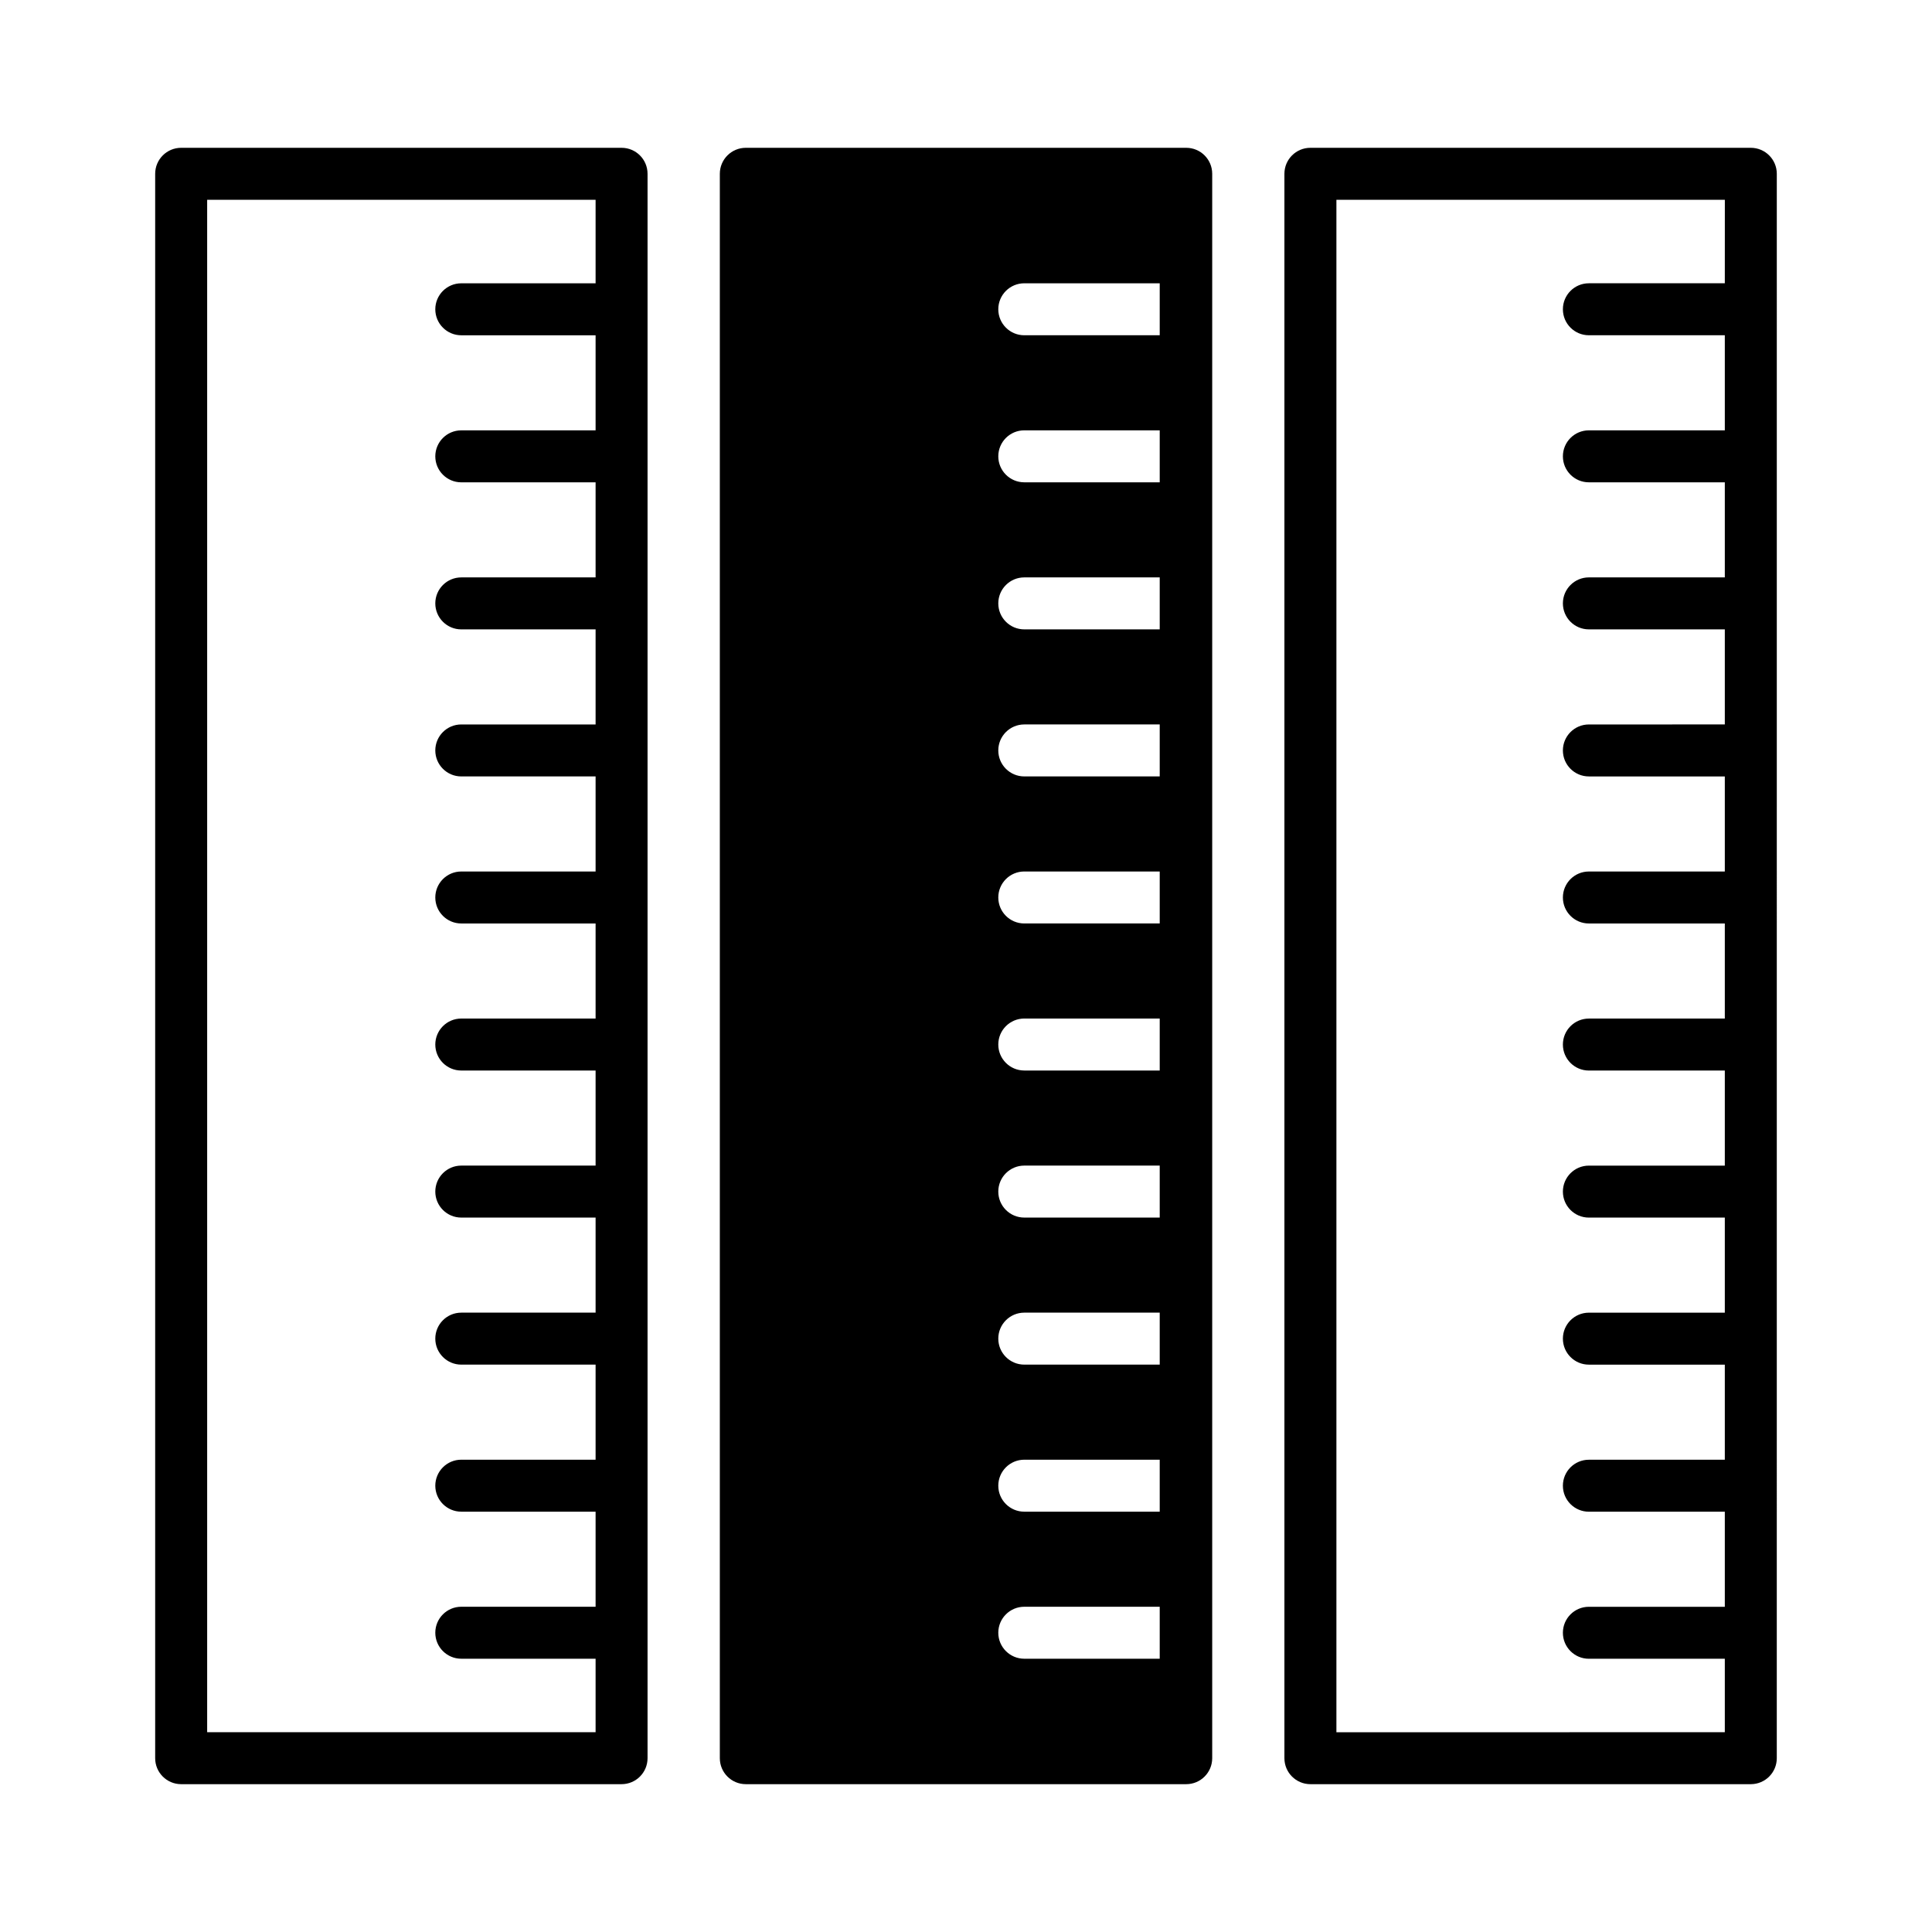<?xml version="1.0" encoding="UTF-8"?>
<!-- Uploaded to: ICON Repo, www.iconrepo.com, Generator: ICON Repo Mixer Tools -->
<svg fill="#000000" width="800px" height="800px" version="1.1" viewBox="144 144 512 512" xmlns="http://www.w3.org/2000/svg">
 <g>
  <path d="m607.98 183.17h-116.71c-3.805 0-6.887 3.082-6.887 6.887v419.88c0 3.805 3.082 6.887 6.887 6.887h116.71c3.805 0 6.887-3.082 6.887-6.887l0.004-419.88c0-3.805-3.086-6.887-6.891-6.887zm-6.887 35.902h-36.023c-3.805 0-6.887 3.082-6.887 6.887 0 3.805 3.082 6.887 6.887 6.887h36.023v25.195l-36.023 0.004c-3.805 0-6.887 3.082-6.887 6.887 0 3.805 3.082 6.887 6.887 6.887h36.023v25.195h-36.023c-3.805 0-6.887 3.082-6.887 6.887 0 3.805 3.082 6.887 6.887 6.887h36.023v25.195l-36.023 0.004c-3.805 0-6.887 3.082-6.887 6.887s3.082 6.887 6.887 6.887h36.023v25.195h-36.023c-3.805 0-6.887 3.082-6.887 6.887s3.082 6.887 6.887 6.887h36.023v25.195l-36.023 0.004c-3.805 0-6.887 3.082-6.887 6.887 0 3.805 3.082 6.887 6.887 6.887h36.023v25.195h-36.023c-3.805 0-6.887 3.086-6.887 6.887 0 3.805 3.082 6.887 6.887 6.887h36.023v25.195h-36.023c-3.805 0-6.887 3.082-6.887 6.887 0 3.805 3.082 6.887 6.887 6.887h36.023v25.195l-36.023 0.004c-3.805 0-6.887 3.082-6.887 6.887 0 3.805 3.082 6.887 6.887 6.887h36.023v25.195h-36.023c-3.805 0-6.887 3.082-6.887 6.887 0 3.805 3.082 6.887 6.887 6.887h36.023v19.469l-102.93 0.004v-406.11h102.94z"/>
  <path d="m458.36 183.17h-116.71c-3.805 0-6.887 3.082-6.887 6.887v419.88c0 3.805 3.082 6.887 6.887 6.887h116.71c3.805 0 6.887-3.082 6.887-6.887v-419.88c0-3.805-3.082-6.887-6.887-6.887zm-7.023 400.41h-35.891c-3.805 0-6.887-3.086-6.887-6.887 0-3.805 3.086-6.887 6.887-6.887h35.891zm0-38.969h-35.891c-3.805 0-6.887-3.082-6.887-6.887 0-3.805 3.086-6.887 6.887-6.887h35.891zm0-38.973h-35.891c-3.805 0-6.887-3.082-6.887-6.887 0-3.805 3.086-6.887 6.887-6.887h35.891zm0-38.969h-35.891c-3.805 0-6.887-3.082-6.887-6.887 0-3.805 3.086-6.887 6.887-6.887h35.891zm0-38.973h-35.891c-3.805 0-6.887-3.082-6.887-6.887s3.086-6.887 6.887-6.887h35.891zm0-38.969h-35.891c-3.805 0-6.887-3.082-6.887-6.887s3.086-6.887 6.887-6.887h35.891zm0-38.969h-35.891c-3.805 0-6.887-3.082-6.887-6.887s3.086-6.887 6.887-6.887h35.891zm0-38.969h-35.891c-3.805 0-6.887-3.082-6.887-6.887s3.086-6.887 6.887-6.887h35.891zm0-38.973h-35.891c-3.805 0-6.887-3.082-6.887-6.887 0-3.805 3.086-6.887 6.887-6.887h35.891zm0-38.969h-35.891c-3.805 0-6.887-3.082-6.887-6.887 0-3.805 3.086-6.887 6.887-6.887h35.891z"/>
  <path d="m308.72 183.17h-116.71c-3.805 0-6.887 3.082-6.887 6.887v419.88c0 3.805 3.082 6.887 6.887 6.887h116.71c3.805 0 6.887-3.082 6.887-6.887v-419.88c0-3.805-3.082-6.887-6.887-6.887zm-109.82 419.88v-406.1h102.94v22.129h-35.594c-3.805 0-6.887 3.082-6.887 6.887 0 3.805 3.082 6.887 6.887 6.887h35.594v25.195h-35.594c-3.805 0-6.887 3.082-6.887 6.887 0 3.805 3.082 6.887 6.887 6.887h35.594v25.195h-35.594c-3.805 0-6.887 3.082-6.887 6.887 0 3.805 3.082 6.887 6.887 6.887h35.594v25.195h-35.594c-3.805 0-6.887 3.082-6.887 6.887 0 3.805 3.082 6.887 6.887 6.887h35.594v25.195h-35.594c-3.805 0-6.887 3.082-6.887 6.887 0 3.805 3.082 6.887 6.887 6.887h35.594v25.195h-35.594c-3.805 0-6.887 3.086-6.887 6.887 0 3.805 3.082 6.887 6.887 6.887h35.594v25.195h-35.594c-3.805 0-6.887 3.082-6.887 6.887 0 3.805 3.082 6.887 6.887 6.887h35.594v25.195h-35.594c-3.805 0-6.887 3.082-6.887 6.887 0 3.805 3.082 6.887 6.887 6.887h35.594v25.195h-35.594c-3.805 0-6.887 3.086-6.887 6.887 0 3.805 3.082 6.887 6.887 6.887h35.594v25.195h-35.594c-3.805 0-6.887 3.082-6.887 6.887 0 3.805 3.082 6.887 6.887 6.887h35.594v19.469z"/>
 </g>
</svg>